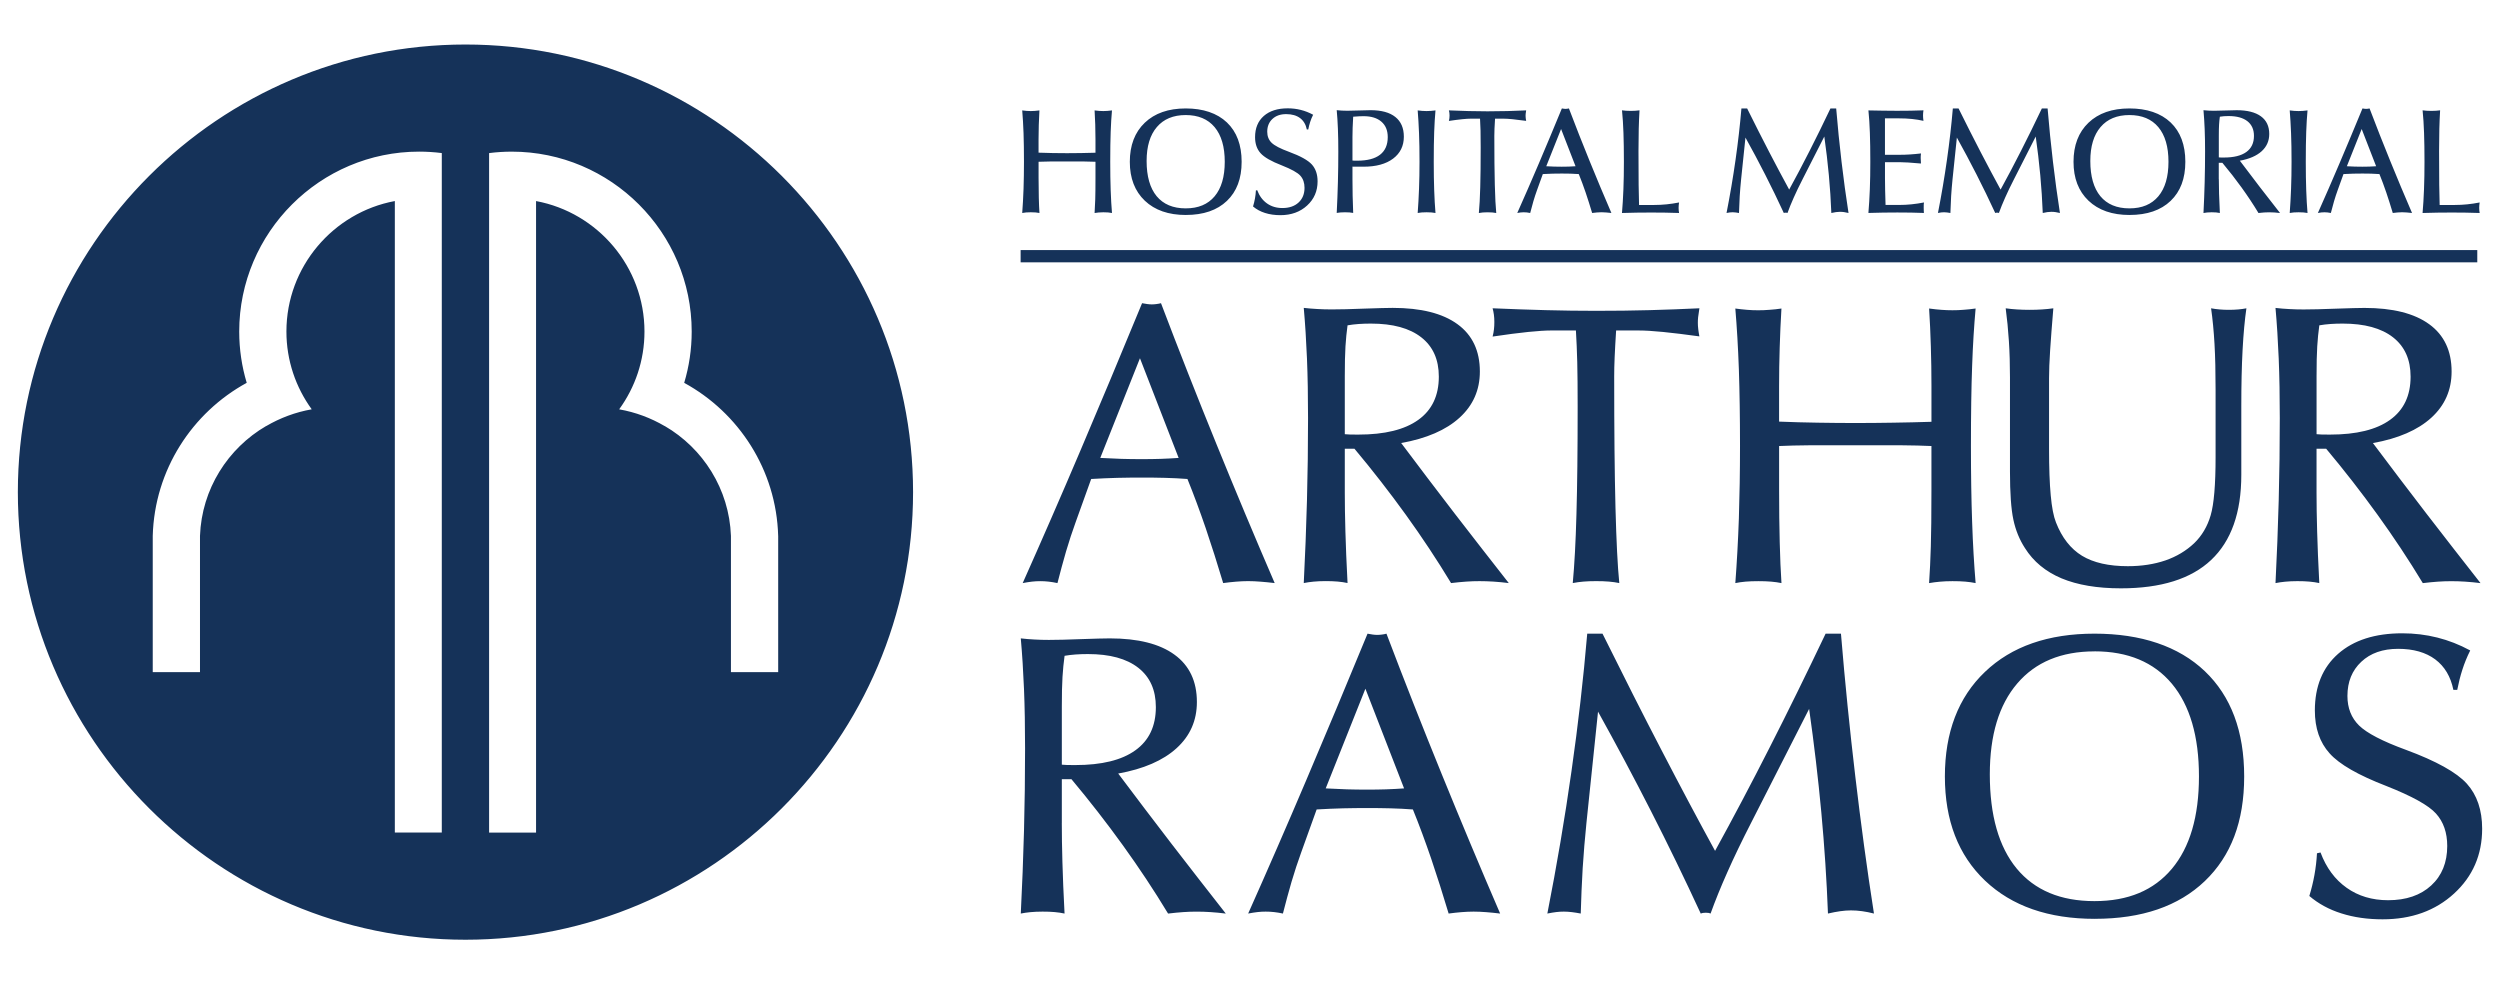 <?xml version="1.0" encoding="UTF-8"?> <svg xmlns="http://www.w3.org/2000/svg" id="Camada_1" data-name="Camada 1" viewBox="0 0 1190.55 468.7"><defs><style> .cls-1 { fill: #153259; fill-rule: evenodd; stroke-width: 0px; } </style></defs><path class="cls-1" d="M221.66,21.2c117.4,0,213.16,95.75,213.16,213.16s-95.75,213.16-213.16,213.16S8.5,351.75,8.5,234.35,104.26,21.2,221.66,21.2h0ZM486.04,119.1h693.69v5.82H486.04v-5.82h0ZM1103.39,406.35l1.69-.38c2.74,7.31,6.9,12.9,12.45,16.82,5.52,3.93,12.13,5.91,19.73,5.91,8.59,0,15.45-2.33,20.53-7.02,5.08-4.66,7.63-10.95,7.63-18.8,0-6.35-1.79-11.49-5.33-15.42-3.54-3.96-11.43-8.3-23.59-13.12-13.41-5.17-22.44-10.34-27.1-15.58-4.69-5.2-7.02-12-7.02-20.43,0-11.46,3.7-20.46,11.08-26.97,7.41-6.51,17.56-9.77,30.55-9.77,11.52,0,22.28,2.71,32.24,8.11.06,0,.1.03.1.1-1.5,3-2.74,6.03-3.73,9.13-.99,3.07-1.79,6.29-2.43,9.58h-1.85c-1.28-6.29-4.12-11.11-8.62-14.49-4.5-3.35-10.38-5.04-17.69-5.04s-13.15,2.04-17.53,6.16c-4.4,4.12-6.61,9.54-6.61,16.28,0,5.75,1.85,10.44,5.55,14.08,3.74,3.64,11.14,7.5,22.25,11.56,14.52,5.36,24.2,10.76,29.08,16.15,4.85,5.4,7.28,12.55,7.28,21.45,0,12.42-4.47,22.7-13.38,30.87-8.91,8.17-20.27,12.26-34.03,12.26-7.18,0-13.7-.93-19.6-2.81-5.91-1.85-10.98-4.63-15.29-8.3.99-3.26,1.82-6.58,2.43-9.99.61-3.38,1.02-6.83,1.21-10.31h0ZM997.43,310.2c-15.83,0-28.09,5.11-36.78,15.29-8.72,10.18-13.06,24.61-13.06,43.25,0,19.57,4.28,34.54,12.8,44.88,8.56,10.34,20.91,15.51,37.03,15.51s28.25-5.14,36.87-15.39c8.59-10.25,12.9-24.93,12.9-43.99s-4.31-33.84-12.9-44.15c-8.62-10.28-20.91-15.42-36.87-15.42h0ZM997.63,437.57c-22.12,0-39.55-6.07-52.32-18.2-12.74-12.13-19.12-28.67-19.12-49.61s6.35-37.67,19.09-49.8c12.7-12.13,30.1-18.2,52.19-18.2s40,5.97,52.51,17.88c12.48,11.91,18.74,28.6,18.74,50.12s-6.26,37.86-18.74,49.83c-12.51,11.97-29.94,17.97-52.35,17.97h0ZM736.88,435.05c4.5-22.89,8.33-45.46,11.49-67.77,3.19-22.28,5.68-44.12,7.5-65.51h7.28c9.93,20.02,19.31,38.59,28.22,55.71,8.87,17.11,17.33,33.01,25.38,47.72,8.52-15.51,17.17-31.86,25.89-49.03,8.75-17.17,17.65-35.31,26.75-54.4h7.31c1.91,23.14,4.21,45.81,6.83,68,2.62,22.19,5.55,43.96,8.88,65.28-1.95-.51-3.8-.86-5.62-1.12-1.79-.26-3.57-.38-5.33-.38-1.63,0-3.32.13-5.08.38-1.79.26-3.73.61-5.87,1.12-.61-15.9-1.66-31.96-3.16-48.17-1.5-16.22-3.45-32.62-5.81-49.29l-27.39,53.79c-4.63,9.03-8.49,17.05-11.59,24.07-3.13,7.02-5.78,13.57-7.95,19.6-.26-.13-.54-.22-.86-.29-.32-.06-.77-.1-1.4-.1s-1.09.03-1.44.1c-.35.06-.67.16-.99.29-7.66-16.6-15.58-32.88-23.75-48.91-8.17-16.02-16.57-31.76-25.16-47.24l-5.52,53.02c-.73,7.18-1.34,14.36-1.79,21.52-.41,7.15-.73,14.37-.92,21.61-1.5-.29-2.91-.51-4.21-.67-1.31-.16-2.59-.25-3.83-.25-1.18,0-2.39.06-3.64.22-1.25.16-2.65.38-4.21.7h0ZM631.33,375.45c3.45.19,6.8.35,10.06.45,3.29.1,6.51.13,9.67.13s6.07-.03,9.03-.13c2.97-.1,5.81-.26,8.56-.45l-18.42-47.47-18.9,47.47h0ZM594.4,435.05c9.1-20.4,18.32-41.53,27.64-63.46,9.32-21.9,19.06-45.17,29.21-69.82.89.19,1.72.32,2.49.42.77.1,1.47.16,2.11.16.73,0,1.5-.06,2.24-.16.77-.1,1.47-.22,2.17-.42,8.52,22.47,17.33,44.79,26.37,67.01,9.04,22.22,18.29,44.31,27.77,66.27-2.43-.29-4.66-.51-6.74-.67-2.04-.16-4.02-.25-5.91-.25s-3.77.1-5.75.25c-1.95.16-3.99.38-6.13.67-2.75-9.19-5.52-17.88-8.3-26.11-2.81-8.2-5.71-16.06-8.72-23.46-3.48-.26-7.05-.45-10.66-.54-3.61-.1-7.25-.13-10.95-.13s-7.69.03-11.72.13c-4.02.1-8.2.29-12.51.54l-7.37,20.49c-1.63,4.47-3.16,9.16-4.6,14.01-1.4,4.89-2.78,9.9-4.09,15.07-1.44-.32-2.84-.54-4.21-.7-1.37-.16-2.71-.22-4.02-.22s-2.55.06-3.89.22c-1.34.16-2.81.38-4.44.7h0ZM505.65,391.92c0,5.62.1,11.81.29,18.58.19,6.77.51,14.94,1.02,24.55-1.44-.32-3-.54-4.72-.7-1.72-.16-3.64-.22-5.74-.22s-4.09.1-5.75.25c-1.66.16-3.19.38-4.63.67.67-13.22,1.18-26.37,1.53-39.39.35-13.06.51-26.11.51-39.14,0-10.37-.16-19.82-.51-28.38-.35-8.52-.86-16.57-1.53-24.13,2.11.26,4.28.41,6.51.54,2.2.13,4.5.19,6.86.19,3.86,0,9-.13,15.45-.38,6.48-.22,10.98-.35,13.54-.35,13.44,0,23.75,2.58,30.84,7.76,7.12,5.17,10.66,12.7,10.66,22.54,0,8.81-3.22,16.12-9.67,21.99-6.45,5.88-15.74,9.9-27.8,12.07,8.4,11.24,16.89,22.38,25.41,33.49,8.55,11.11,17.17,22.15,25.82,33.2-2.49-.32-4.92-.54-7.25-.7-2.33-.16-4.56-.22-6.67-.22s-4.18.06-6.35.22c-2.2.16-4.6.38-7.21.7-6.67-11.05-13.86-21.87-21.52-32.5-7.66-10.63-15.83-21.13-24.48-31.48h-4.6v20.85h0ZM505.65,364.15c.73.06,1.6.13,2.52.16.93.03,2.23.03,3.93.03,12.55,0,22.06-2.33,28.57-7.02,6.51-4.66,9.77-11.52,9.77-20.59,0-8.11-2.78-14.33-8.36-18.71-5.59-4.37-13.57-6.54-23.97-6.54-2.01,0-3.93.06-5.81.19-1.88.13-3.64.35-5.33.64-.45,3.19-.77,6.54-.99,10.02-.22,3.48-.32,8.24-.32,14.21v27.61h0ZM1103.18,234.54c0,5.62.1,11.81.29,18.58.19,6.77.51,14.94,1.02,24.55-1.44-.32-3-.54-4.72-.7-1.72-.16-3.64-.22-5.75-.22s-4.09.1-5.75.26c-1.66.16-3.19.38-4.63.67.67-13.22,1.18-26.37,1.53-39.39.35-13.06.51-26.11.51-39.14,0-10.38-.16-19.82-.51-28.38-.35-8.52-.86-16.57-1.53-24.13,2.11.26,4.28.42,6.51.54,2.2.13,4.5.19,6.86.19,3.86,0,9-.13,15.45-.38,6.48-.22,10.98-.35,13.54-.35,13.44,0,23.75,2.59,30.84,7.76,7.12,5.17,10.66,12.71,10.66,22.54,0,8.81-3.22,16.12-9.67,21.99-6.45,5.87-15.74,9.9-27.8,12.07,8.4,11.24,16.89,22.38,25.41,33.49,8.56,11.11,17.17,22.15,25.83,33.2-2.49-.32-4.92-.54-7.25-.7-2.33-.16-4.57-.22-6.67-.22s-4.18.07-6.35.22c-2.2.16-4.6.38-7.21.7-6.67-11.05-13.85-21.87-21.52-32.5-7.66-10.63-15.83-21.13-24.49-31.48h-4.6v20.85h0ZM1103.18,206.77c.73.06,1.6.13,2.52.16.93.03,2.24.03,3.93.03,12.54,0,22.06-2.33,28.57-7.02,6.51-4.66,9.77-11.52,9.77-20.59,0-8.11-2.78-14.33-8.36-18.71-5.59-4.37-13.57-6.54-23.97-6.54-2.01,0-3.93.06-5.81.19-1.88.13-3.64.35-5.33.64-.45,3.19-.77,6.54-.99,10.02-.22,3.48-.32,8.24-.32,14.21v27.61h0ZM955.15,146.82c1.69.26,3.48.41,5.36.54,1.92.13,3.93.19,6.03.19s4.12-.06,5.97-.19c1.88-.13,3.64-.29,5.33-.54-.67,7.98-1.18,14.65-1.53,20.01-.35,5.36-.51,9.74-.51,13.18v33.68c0,9.1.26,16.5.8,22.22.51,5.68,1.34,9.99,2.49,12.87,2.84,7.28,6.99,12.58,12.42,15.9,5.43,3.29,12.71,4.95,21.8,4.95,6.61,0,12.58-.93,17.91-2.75,5.33-1.85,9.9-4.6,13.7-8.2,3.67-3.54,6.29-7.98,7.85-13.31,1.56-5.33,2.33-14.56,2.33-27.65v-32.18c0-8.36-.16-15.61-.51-21.71-.35-6.1-.89-11.78-1.63-17.01,1.31.26,2.65.41,4.02.54,1.37.13,2.84.19,4.41.19s3.13-.06,4.53-.19c1.37-.13,2.68-.29,3.86-.54-.8,5.49-1.41,12.07-1.82,19.79-.42,7.69-.61,16.63-.61,26.78v32.72c0,18.04-4.79,31.54-14.37,40.57-9.54,9-23.88,13.5-42.97,13.5-11.27,0-20.72-1.6-28.28-4.76-7.57-3.19-13.38-7.98-17.43-14.43-2.55-3.93-4.41-8.4-5.49-13.47-1.09-5.04-1.63-12.74-1.63-23.08v-44.72c0-6.03-.16-11.81-.51-17.24-.35-5.46-.86-10.69-1.53-15.67h0ZM847.25,212.39v20.85c0,9.29.1,17.65.29,25.03.19,7.37.45,13.85.83,19.41-1.5-.32-3.16-.54-4.95-.7-1.82-.16-3.83-.22-6.07-.22s-4.28.07-6.03.22c-1.79.16-3.41.38-4.92.7.73-9.74,1.31-20.02,1.69-30.87.35-10.85.54-22.31.54-34.41,0-13.66-.19-25.79-.54-36.42-.38-10.63-.96-20.34-1.69-29.05,1.88.26,3.7.45,5.52.61,1.79.16,3.61.22,5.43.22,1.66,0,3.45-.06,5.3-.22,1.88-.13,3.8-.32,5.71-.61-.38,6.23-.64,12.42-.83,18.55-.19,6.16-.29,12.26-.29,18.29v17.01c6.16.26,12.29.41,18.32.51,6.07.1,12.07.16,18.04.16s12.1-.06,18.1-.16c6.03-.1,12.07-.22,18.1-.42v-17.11c0-6.29-.1-12.55-.29-18.74-.19-6.23-.45-12.23-.83-18.1,2.24.32,4.25.51,5.97.64,1.76.13,3.48.19,5.14.19,1.76,0,3.54-.06,5.33-.22,1.82-.13,3.74-.32,5.71-.61-.73,8.11-1.31,17.21-1.66,27.33-.38,10.15-.57,22.86-.57,38.18,0,13.54.19,25.6.57,36.17.35,10.6.93,20.3,1.66,29.08-1.5-.32-3.16-.54-4.95-.7-1.82-.16-3.83-.22-6.1-.22s-4.25.1-6,.26c-1.79.16-3.48.38-5.11.67.38-5.43.64-11.27.83-17.49.19-6.19.29-15.2.29-26.94v-20.85c-4.25-.19-8.84-.32-13.79-.35-4.95-.03-12.42-.03-22.41-.03s-17.37,0-22.38.03c-5.01.03-9.67.16-13.98.35h0ZM750.49,157.38h-11.72c-2.68,0-6.35.22-11.01.7-4.69.48-10.34,1.21-16.95,2.2.32-1.18.51-2.33.64-3.42.13-1.09.19-2.27.19-3.51s-.07-2.43-.22-3.51c-.16-1.09-.35-2.11-.61-3.03,8.65.38,17.11.67,25.28.89,8.2.22,16.22.32,24.01.32,8.97,0,17.46-.1,25.44-.32,7.98-.22,15.9-.51,23.75-.89-.32,1.95-.51,3.35-.61,4.25-.1.92-.13,1.82-.13,2.68,0,.93.06,1.92.19,3,.13,1.05.29,2.2.54,3.45-6.74-.93-12.48-1.63-17.3-2.11-4.79-.48-8.65-.7-11.59-.7h-10.76c-.32,4.92-.54,9.13-.7,12.64-.16,3.48-.22,6.61-.22,9.35,0,25.38.19,46.13.61,62.28.42,16.15,1.02,28.16,1.82,36.01-1.5-.32-3.16-.54-4.95-.7-1.82-.16-3.83-.22-6.1-.22s-4.25.07-6,.22c-1.79.16-3.48.38-5.11.7.8-8.55,1.4-19.51,1.76-32.88.38-13.38.57-30.33.57-50.82,0-9.07-.06-16.18-.19-21.42-.13-5.24-.35-10.31-.64-15.16h0ZM640.42,234.54v-20.85h4.6c8.65,10.34,16.82,20.85,24.49,31.48,7.66,10.63,14.84,21.45,21.52,32.5,2.62-.32,5.01-.54,7.21-.7,2.17-.16,4.28-.22,6.35-.22s4.34.07,6.67.22c2.33.16,4.76.38,7.25.7-8.65-11.05-17.27-22.09-25.83-33.2-8.52-11.11-17.01-22.25-25.41-33.49,12.07-2.17,21.36-6.19,27.8-12.07,6.45-5.87,9.67-13.18,9.67-21.99,0-9.83-3.54-17.37-10.66-22.54-7.09-5.17-17.4-7.76-30.84-7.76-2.55,0-7.06.13-13.54.35-6.45.26-11.59.38-15.45.38-2.36,0-4.66-.06-6.86-.19-2.23-.13-4.4-.29-6.51-.54.67,7.57,1.18,15.61,1.53,24.13.35,8.56.51,18,.51,28.38,0,13.02-.16,26.08-.51,39.14-.35,13.02-.86,26.18-1.53,39.39,1.44-.29,2.97-.51,4.63-.67,1.66-.16,3.58-.26,5.75-.26s4.02.07,5.75.22c1.72.16,3.29.38,4.72.7-.51-9.61-.83-17.78-1.02-24.55-.19-6.77-.29-12.96-.29-18.58h0ZM640.42,206.77v-27.61c0-5.97.1-10.73.32-14.21.22-3.48.54-6.83.99-10.02,1.69-.29,3.45-.51,5.33-.64,1.88-.13,3.8-.19,5.81-.19,10.41,0,18.39,2.17,23.97,6.54,5.59,4.37,8.36,10.6,8.36,18.71,0,9.07-3.26,15.93-9.77,20.59-6.51,4.69-16.03,7.02-28.57,7.02-1.69,0-3,0-3.93-.03-.93-.03-1.79-.1-2.52-.16h0ZM523.97,218.07c3.45.19,6.8.35,10.06.45,3.29.1,6.51.13,9.67.13s6.07-.03,9.03-.13c2.97-.1,5.81-.26,8.56-.45l-18.42-47.47-18.9,47.47h0ZM487.03,277.67c9.1-20.4,18.32-41.53,27.64-63.46,9.32-21.9,19.06-45.17,29.21-69.82.89.19,1.72.32,2.49.41.77.1,1.47.16,2.11.16.73,0,1.5-.06,2.24-.16.77-.1,1.47-.22,2.17-.41,8.52,22.47,17.33,44.79,26.37,67.01,9.03,22.22,18.29,44.31,27.77,66.27-2.43-.29-4.66-.51-6.74-.67-2.04-.16-4.02-.26-5.91-.26s-3.77.1-5.75.26c-1.95.16-3.99.38-6.13.67-2.74-9.19-5.52-17.88-8.3-26.11-2.81-8.2-5.71-16.06-8.72-23.46-3.48-.26-7.06-.45-10.66-.54-3.61-.1-7.25-.13-10.95-.13s-7.69.03-11.72.13c-4.02.1-8.2.29-12.51.54l-7.37,20.5c-1.63,4.47-3.16,9.16-4.6,14.01-1.4,4.88-2.78,9.9-4.09,15.07-1.44-.32-2.84-.54-4.21-.7-1.37-.16-2.71-.22-4.02-.22s-2.55.07-3.89.22c-1.34.16-2.81.38-4.44.7h0ZM1153.68,101.43c.3-3.49.53-7.26.68-11.31.16-4.04.23-8.4.23-13.08,0-5.25-.07-9.83-.21-13.78-.13-3.94-.37-7.5-.69-10.72.61.1,1.25.16,1.94.2.68.05,1.42.07,2.22.07s1.56-.02,2.24-.07c.69-.05,1.34-.11,1.94-.2-.17,2.81-.29,5.75-.37,8.8-.08,3.05-.12,6.58-.12,10.59,0,6.66.02,12.03.07,16.1.05,4.08.12,7.28.2,9.58h7.24c1.96,0,3.91-.1,5.88-.3,1.97-.2,3.95-.5,5.93-.89-.07.42-.12.85-.16,1.28-.04.43-.06.86-.06,1.28,0,.45.02.87.06,1.26.04.39.08.8.16,1.19-2.12-.07-4.28-.13-6.5-.17-2.21-.04-4.46-.05-6.74-.05s-4.56.01-6.88.05c-2.34.04-4.69.1-7.06.17h0ZM1117.61,79.17c1.29.07,2.54.13,3.76.17,1.23.04,2.43.05,3.61.05s2.27-.01,3.38-.05c1.11-.04,2.17-.1,3.2-.17l-6.88-17.73-7.06,17.73h0ZM1103.82,101.43c3.4-7.62,6.85-15.52,10.33-23.71,3.48-8.18,7.12-16.88,10.91-26.08.33.07.64.12.93.15.29.04.55.06.79.06.27,0,.56-.02.84-.06.29-.04.55-.08.81-.15,3.18,8.4,6.48,16.73,9.85,25.03,3.38,8.3,6.83,16.55,10.38,24.76-.91-.11-1.74-.19-2.52-.25-.76-.06-1.5-.1-2.21-.1s-1.41.04-2.15.1c-.73.06-1.49.14-2.29.25-1.03-3.43-2.06-6.68-3.1-9.76-1.05-3.07-2.13-6-3.26-8.77-1.3-.1-2.64-.17-3.98-.2-1.35-.04-2.71-.05-4.09-.05s-2.87.01-4.38.05c-1.5.04-3.07.11-4.67.2l-2.76,7.66c-.61,1.67-1.18,3.42-1.72,5.24-.52,1.83-1.04,3.7-1.53,5.63-.54-.12-1.06-.2-1.57-.26-.51-.06-1.01-.08-1.5-.08s-.95.02-1.46.08c-.5.06-1.05.14-1.66.26h0ZM1090.41,101.43c.27-3.64.49-7.48.64-11.53.16-4.05.23-8.34.23-12.86,0-5.1-.07-9.64-.23-13.61-.16-3.97-.37-7.6-.64-10.85.74.1,1.47.17,2.16.23.7.06,1.38.08,2.06.08s1.32-.02,2.03-.08c.69-.05,1.44-.12,2.23-.23-.27,3.03-.49,6.43-.62,10.21-.14,3.79-.21,8.54-.21,14.26,0,5.06.07,9.56.21,13.51.13,3.96.35,7.59.62,10.87-.58-.12-1.22-.2-1.9-.26-.69-.06-1.48-.08-2.36-.08s-1.67.02-2.35.08c-.69.06-1.31.14-1.87.26h0ZM1056.65,85.32c0,2.1.04,4.41.11,6.94.07,2.53.19,5.58.38,9.17-.54-.12-1.12-.2-1.77-.26-.64-.06-1.36-.08-2.15-.08s-1.53.04-2.15.1c-.62.06-1.19.14-1.73.25.25-4.94.44-9.85.57-14.72.13-4.88.19-9.76.19-14.62,0-3.88-.06-7.41-.19-10.6-.13-3.18-.32-6.19-.57-9.02.79.1,1.6.16,2.43.2.82.05,1.68.07,2.56.07,1.44,0,3.36-.05,5.77-.14,2.42-.08,4.1-.13,5.06-.13,5.02,0,8.87.97,11.52,2.9,2.66,1.93,3.98,4.75,3.98,8.42,0,3.29-1.2,6.02-3.61,8.22-2.41,2.19-5.88,3.7-10.39,4.51,3.14,4.2,6.31,8.36,9.49,12.51,3.2,4.15,6.42,8.28,9.65,12.4-.93-.12-1.84-.2-2.71-.26-.87-.06-1.71-.08-2.49-.08s-1.56.02-2.37.08c-.82.06-1.72.14-2.7.26-2.49-4.13-5.18-8.17-8.04-12.14-2.86-3.97-5.92-7.9-9.15-11.76h-1.72v7.79h0ZM1056.65,74.95c.27.02.6.05.94.06.35.01.83.01,1.47.01,4.69,0,8.24-.87,10.67-2.62,2.43-1.74,3.65-4.31,3.65-7.69,0-3.03-1.04-5.35-3.12-6.99-2.09-1.63-5.07-2.45-8.96-2.45-.75,0-1.47.02-2.17.07-.7.05-1.36.13-1.99.24-.17,1.19-.29,2.44-.37,3.74-.08,1.3-.12,3.08-.12,5.31v10.32h0ZM1014.07,54.79c-5.92,0-10.5,1.91-13.74,5.71-3.26,3.8-4.88,9.2-4.88,16.16,0,7.31,1.6,12.9,4.78,16.77,3.2,3.86,7.81,5.8,13.84,5.8s10.55-1.92,13.78-5.75c3.21-3.83,4.82-9.31,4.82-16.44s-1.61-12.64-4.82-16.49c-3.22-3.84-7.81-5.76-13.78-5.76h0ZM1014.14,102.38c-8.26,0-14.78-2.27-19.55-6.8-4.76-4.53-7.14-10.71-7.14-18.53s2.37-14.07,7.13-18.61c4.75-4.53,11.25-6.8,19.5-6.8s14.94,2.23,19.62,6.68c4.66,4.45,7,10.69,7,18.72s-2.34,14.15-7,18.62c-4.67,4.47-11.19,6.71-19.56,6.71h0ZM922.89,101.43c1.68-8.55,3.11-16.98,4.29-25.32,1.19-8.32,2.12-16.48,2.8-24.47h2.72c3.71,7.48,7.22,14.42,10.54,20.81,3.32,6.39,6.48,12.33,9.48,17.83,3.18-5.8,6.42-11.9,9.67-18.32,3.27-6.42,6.6-13.19,9.99-20.32h2.73c.72,8.65,1.57,17.11,2.55,25.4.98,8.29,2.08,16.42,3.32,24.39-.73-.19-1.42-.32-2.1-.42-.67-.1-1.34-.14-1.99-.14-.61,0-1.24.05-1.9.14-.67.1-1.4.23-2.19.42-.23-5.94-.62-11.94-1.18-18-.56-6.06-1.29-12.19-2.17-18.41l-10.23,20.1c-1.73,3.37-3.17,6.37-4.33,8.99-1.17,2.62-2.16,5.07-2.97,7.32-.1-.05-.2-.08-.32-.11-.12-.02-.29-.04-.52-.04-.23,0-.41.01-.54.04-.13.02-.25.06-.37.11-2.86-6.2-5.82-12.28-8.87-18.27-3.05-5.99-6.19-11.87-9.4-17.65l-2.06,19.81c-.27,2.68-.5,5.37-.67,8.04-.16,2.67-.27,5.37-.35,8.07-.56-.11-1.09-.19-1.57-.25-.49-.06-.97-.1-1.43-.1s-.89.02-1.36.08c-.47.06-.99.14-1.57.26h0ZM889.77,101.43c.3-3.49.52-7.26.68-11.31.16-4.04.23-8.4.23-13.08,0-5.25-.07-9.83-.21-13.76-.13-3.95-.37-7.5-.69-10.7,2.35.05,4.65.08,6.91.12,2.25.04,4.48.06,6.67.06s4.4-.01,6.51-.05c2.1-.04,4.14-.1,6.12-.17-.07.42-.12.83-.16,1.23-.04.39-.05.8-.05,1.23,0,.37.01.78.05,1.2.04.43.08.88.16,1.35-1.69-.39-3.52-.69-5.46-.89-1.93-.2-4.03-.3-6.29-.3h-6.59v17.35h7.22c1.51,0,3.09-.05,4.73-.16,1.63-.11,3.37-.26,5.21-.48-.07.49-.11.89-.12,1.21-.01.32-.02.63-.02.93,0,.46.04,1.23.11,2.28v.38c-2.33-.21-4.33-.37-6-.48-1.68-.11-3.05-.16-4.11-.16h-7.01v7.59c0,1.62.02,3.54.07,5.72.05,2.19.11,4.54.2,7.06h6.52c1.93,0,3.88-.1,5.84-.3,1.97-.2,3.95-.5,5.95-.89-.07.3-.11.63-.12.98-.01.36-.02.88-.02,1.57s.01,1.23.04,1.56.05.63.07.89c-1.98-.07-4.02-.13-6.12-.17-2.11-.04-4.28-.05-6.51-.05s-4.46.01-6.75.05c-2.3.04-4.64.1-7.04.17h0ZM822.21,101.43c1.68-8.55,3.11-16.98,4.29-25.32,1.19-8.32,2.12-16.48,2.8-24.47h2.72c3.71,7.48,7.22,14.42,10.54,20.81,3.32,6.39,6.48,12.33,9.48,17.83,3.18-5.8,6.42-11.9,9.67-18.32,3.27-6.42,6.6-13.19,9.99-20.32h2.73c.72,8.65,1.57,17.11,2.55,25.4.98,8.29,2.08,16.42,3.32,24.39-.73-.19-1.42-.32-2.1-.42-.67-.1-1.34-.14-1.99-.14-.61,0-1.24.05-1.9.14-.67.1-1.4.23-2.19.42-.23-5.94-.62-11.94-1.18-18-.56-6.06-1.29-12.19-2.17-18.41l-10.23,20.1c-1.73,3.37-3.17,6.37-4.33,8.99-1.17,2.62-2.16,5.07-2.97,7.32-.1-.05-.2-.08-.32-.11-.12-.02-.29-.04-.52-.04-.23,0-.41.01-.54.04-.13.02-.25.06-.37.11-2.86-6.2-5.82-12.28-8.87-18.27-3.05-5.99-6.19-11.87-9.4-17.65l-2.06,19.81c-.27,2.68-.5,5.37-.67,8.04-.16,2.67-.27,5.37-.35,8.07-.56-.11-1.09-.19-1.57-.25-.49-.06-.97-.1-1.43-.1s-.89.02-1.36.08c-.47.06-.99.14-1.57.26h0ZM772.42,101.43c.3-3.49.52-7.26.68-11.31.16-4.04.23-8.4.23-13.08,0-5.25-.07-9.83-.21-13.78-.13-3.94-.37-7.5-.69-10.72.61.1,1.25.16,1.94.2.68.05,1.42.07,2.22.07s1.56-.02,2.24-.07c.69-.05,1.34-.11,1.94-.2-.17,2.81-.29,5.75-.37,8.8-.08,3.05-.12,6.58-.12,10.59,0,6.66.02,12.03.07,16.1.05,4.08.12,7.28.2,9.58h7.24c1.96,0,3.91-.1,5.88-.3,1.97-.2,3.95-.5,5.93-.89-.07.42-.12.85-.16,1.28-.04.43-.06.86-.06,1.28,0,.45.02.87.06,1.26.04.39.08.8.16,1.19-2.12-.07-4.28-.13-6.5-.17-2.21-.04-4.46-.05-6.74-.05s-4.56.01-6.88.05c-2.34.04-4.69.1-7.06.17h0ZM736.35,79.17c1.29.07,2.54.13,3.76.17,1.23.04,2.43.05,3.61.05s2.27-.01,3.38-.05c1.11-.04,2.17-.1,3.2-.17l-6.88-17.73-7.06,17.73h0ZM722.55,101.43c3.4-7.62,6.85-15.52,10.33-23.71,3.48-8.18,7.12-16.88,10.91-26.08.33.07.64.12.93.15.29.04.55.06.79.06.27,0,.56-.02.83-.06.29-.04.55-.08.81-.15,3.18,8.4,6.48,16.73,9.85,25.03,3.37,8.3,6.83,16.55,10.38,24.76-.91-.11-1.74-.19-2.52-.25-.76-.06-1.5-.1-2.21-.1s-1.41.04-2.15.1c-.73.06-1.49.14-2.29.25-1.03-3.43-2.06-6.68-3.1-9.76-1.05-3.07-2.14-6-3.26-8.77-1.3-.1-2.64-.17-3.98-.2-1.35-.04-2.71-.05-4.09-.05s-2.87.01-4.38.05c-1.5.04-3.07.11-4.68.2l-2.76,7.66c-.61,1.67-1.18,3.42-1.72,5.24-.52,1.83-1.04,3.7-1.53,5.63-.54-.12-1.06-.2-1.57-.26-.51-.06-1.01-.08-1.5-.08s-.95.02-1.46.08c-.5.06-1.05.14-1.66.26h0ZM704.82,56.5c.11,1.81.19,3.71.24,5.67.05,1.96.07,4.62.07,8,0,7.66-.07,13.99-.21,18.99-.13,5-.36,9.09-.66,12.28.61-.12,1.24-.2,1.91-.26.66-.06,1.41-.08,2.24-.08s1.6.02,2.28.08c.67.06,1.29.14,1.85.26-.3-2.93-.52-7.42-.68-13.45-.16-6.04-.23-13.79-.23-23.27,0-1.03.02-2.19.08-3.49.06-1.31.14-2.89.26-4.72h4.02c1.1,0,2.54.08,4.33.26,1.8.18,3.95.44,6.46.79-.1-.46-.16-.89-.2-1.29-.05-.41-.07-.78-.07-1.12,0-.32.01-.66.05-1,.04-.33.11-.86.23-1.59-2.93.14-5.89.25-8.87.33-2.98.08-6.15.12-9.51.12-2.91,0-5.9-.04-8.97-.12-3.05-.08-6.21-.19-9.45-.33.1.35.17.73.23,1.13.06.41.08.85.08,1.31s-.02.91-.07,1.31c-.05.41-.12.83-.24,1.28,2.47-.37,4.58-.64,6.33-.82,1.74-.18,3.11-.26,4.11-.26h4.38ZM675.13,101.43c.27-3.64.49-7.48.64-11.53.15-4.05.23-8.34.23-12.86,0-5.1-.07-9.64-.23-13.61-.16-3.97-.37-7.6-.64-10.85.74.1,1.47.17,2.16.23.7.06,1.38.08,2.06.08s1.32-.02,2.03-.08c.69-.05,1.44-.12,2.23-.23-.27,3.03-.49,6.43-.62,10.21-.14,3.79-.21,8.54-.21,14.26,0,5.06.07,9.56.21,13.51.13,3.96.35,7.59.62,10.87-.58-.12-1.22-.2-1.9-.26-.69-.06-1.48-.08-2.36-.08s-1.67.02-2.35.08c-.69.06-1.31.14-1.87.26h0ZM644.07,76.45c.25.02.55.05.87.06.33.01.81.01,1.43.01,4.78,0,8.38-.94,10.83-2.83,2.45-1.9,3.67-4.69,3.67-8.4,0-3.15-1-5.59-3.02-7.34-2.02-1.75-4.84-2.62-8.48-2.62-.51,0-1.19.01-2.04.05-.86.04-1.82.11-2.92.2-.12,1.86-.2,3.63-.26,5.3-.06,1.66-.08,3.14-.08,4.41v11.15h0ZM636.57,101.4c.25-4.96.44-9.86.57-14.72.13-4.84.19-9.64.19-14.4,0-4.05-.06-7.69-.19-10.94-.13-3.23-.32-6.19-.57-8.87.79.1,1.61.16,2.46.2.86.05,1.73.07,2.61.07,1.44,0,3.38-.05,5.81-.14,2.43-.08,4.17-.13,5.22-.13,5.18,0,9.11,1.07,11.81,3.23,2.71,2.16,4.06,5.28,4.06,9.39,0,4.4-1.71,7.88-5.12,10.45-3.41,2.56-8.1,3.84-14.04,3.84-1.3,0-2.34,0-3.1-.01-.78-.01-1.5-.02-2.21-.02v5.97c0,2.56.02,5.16.08,7.84.06,2.66.14,5.4.26,8.24-.54-.11-1.12-.18-1.77-.24-.63-.05-1.35-.07-2.15-.07s-1.56.02-2.19.08c-.62.06-1.2.13-1.74.23h0ZM598.07,90.71l.63-.14c1.03,2.73,2.58,4.82,4.65,6.29,2.06,1.47,4.53,2.21,7.37,2.21,3.21,0,5.77-.87,7.67-2.62,1.9-1.74,2.85-4.09,2.85-7.02,0-2.37-.67-4.29-1.99-5.76-1.32-1.48-4.27-3.1-8.81-4.9-5.01-1.93-8.38-3.86-10.13-5.82-1.75-1.94-2.62-4.48-2.62-7.63,0-4.28,1.38-7.64,4.14-10.08,2.77-2.43,6.56-3.65,11.41-3.65,4.31,0,8.32,1.01,12.05,3.03.02,0,.04.01.04.04-.56,1.12-1.03,2.25-1.4,3.41-.37,1.14-.67,2.35-.91,3.58h-.69c-.48-2.35-1.54-4.15-3.22-5.42-1.68-1.25-3.88-1.88-6.61-1.88s-4.91.76-6.55,2.3c-1.65,1.54-2.47,3.57-2.47,6.08,0,2.15.69,3.9,2.08,5.26,1.4,1.36,4.16,2.8,8.31,4.32,5.43,2,9.04,4.02,10.87,6.04,1.81,2.02,2.72,4.69,2.72,8.01,0,4.64-1.67,8.48-5,11.53-3.33,3.05-7.57,4.58-12.71,4.58-2.68,0-5.12-.35-7.32-1.05-2.21-.69-4.1-1.73-5.71-3.1.37-1.22.68-2.46.91-3.73.23-1.26.38-2.55.45-3.85h0ZM564.66,54.79c-5.92,0-10.5,1.91-13.74,5.71-3.26,3.8-4.88,9.2-4.88,16.16,0,7.31,1.6,12.9,4.78,16.77,3.2,3.86,7.81,5.8,13.83,5.8s10.56-1.92,13.78-5.75c3.21-3.83,4.82-9.31,4.82-16.44s-1.61-12.64-4.82-16.49c-3.22-3.84-7.81-5.76-13.78-5.76h0ZM564.73,102.38c-8.26,0-14.78-2.27-19.55-6.8-4.76-4.53-7.14-10.71-7.14-18.53s2.37-14.07,7.13-18.61c4.75-4.53,11.25-6.8,19.5-6.8s14.94,2.23,19.62,6.68c4.66,4.45,7,10.69,7,18.72s-2.34,14.15-7,18.62c-4.68,4.47-11.19,6.71-19.56,6.71h0ZM494.59,77.04v7.79c0,3.47.04,6.6.11,9.35.07,2.76.17,5.18.31,7.25-.56-.12-1.18-.2-1.85-.26-.68-.06-1.43-.08-2.27-.08s-1.6.02-2.25.08c-.67.06-1.28.14-1.84.26.27-3.64.49-7.48.63-11.53.13-4.05.2-8.34.2-12.86,0-5.1-.07-9.64-.2-13.61-.14-3.97-.36-7.6-.63-10.85.7.1,1.38.17,2.06.23.67.06,1.35.08,2.03.08.62,0,1.29-.02,1.98-.08.7-.05,1.42-.12,2.13-.23-.14,2.33-.24,4.64-.31,6.93-.07,2.3-.11,4.58-.11,6.83v6.36c2.3.1,4.59.16,6.85.19,2.27.04,4.51.06,6.74.06s4.52-.02,6.76-.06c2.25-.04,4.51-.08,6.76-.16v-6.39c0-2.35-.04-4.69-.11-7-.07-2.33-.17-4.57-.31-6.76.83.12,1.59.19,2.23.24.66.05,1.3.07,1.92.07.66,0,1.32-.02,1.99-.08.68-.05,1.4-.12,2.14-.23-.27,3.03-.49,6.43-.62,10.21-.14,3.79-.21,8.54-.21,14.26,0,5.06.07,9.56.21,13.51.13,3.96.35,7.59.62,10.87-.56-.12-1.18-.2-1.85-.26-.68-.06-1.43-.08-2.28-.08s-1.59.04-2.24.1c-.67.06-1.3.14-1.91.25.14-2.03.24-4.21.31-6.54.07-2.31.11-5.68.11-10.07v-7.79c-1.59-.07-3.3-.12-5.15-.13-1.85-.01-4.64-.01-8.37-.01s-6.49,0-8.36.01c-1.87.01-3.61.06-5.22.13h0ZM232.95,73.02h-.03v323.47h22.36V95.75c29.32,5.46,51.63,31.28,51.63,62.14,0,13.82-4.48,26.62-12.05,37.04,7.78,1.37,15.09,4.12,21.68,7.98,0,0,.01-.02.02-.03,18.21,10.59,30.7,30,31.53,52.32h0v64.89h22.5v-64.89h-.01c-.86-31.41-18.76-58.68-44.75-72.88,2.32-7.75,3.57-15.95,3.57-24.43,0-47.19-38.49-85.67-85.68-85.67-3.64,0-7.24.23-10.77.68v.13h0ZM210.37,73.02v-.13c-3.53-.44-7.12-.68-10.77-.68-47.19,0-85.68,38.49-85.68,85.67,0,8.49,1.25,16.69,3.57,24.43-25.99,14.2-43.89,41.47-44.75,72.88h0v64.89h22.5v-64.89h0c.82-22.32,13.31-41.73,31.52-52.32,0,0,.01.02.02.03,6.59-3.86,13.9-6.61,21.67-7.98-7.57-10.42-12.05-23.22-12.05-37.04,0-30.86,22.31-56.68,51.63-62.14v300.74h22.36V73.02h-.03Z"></path></svg> 
